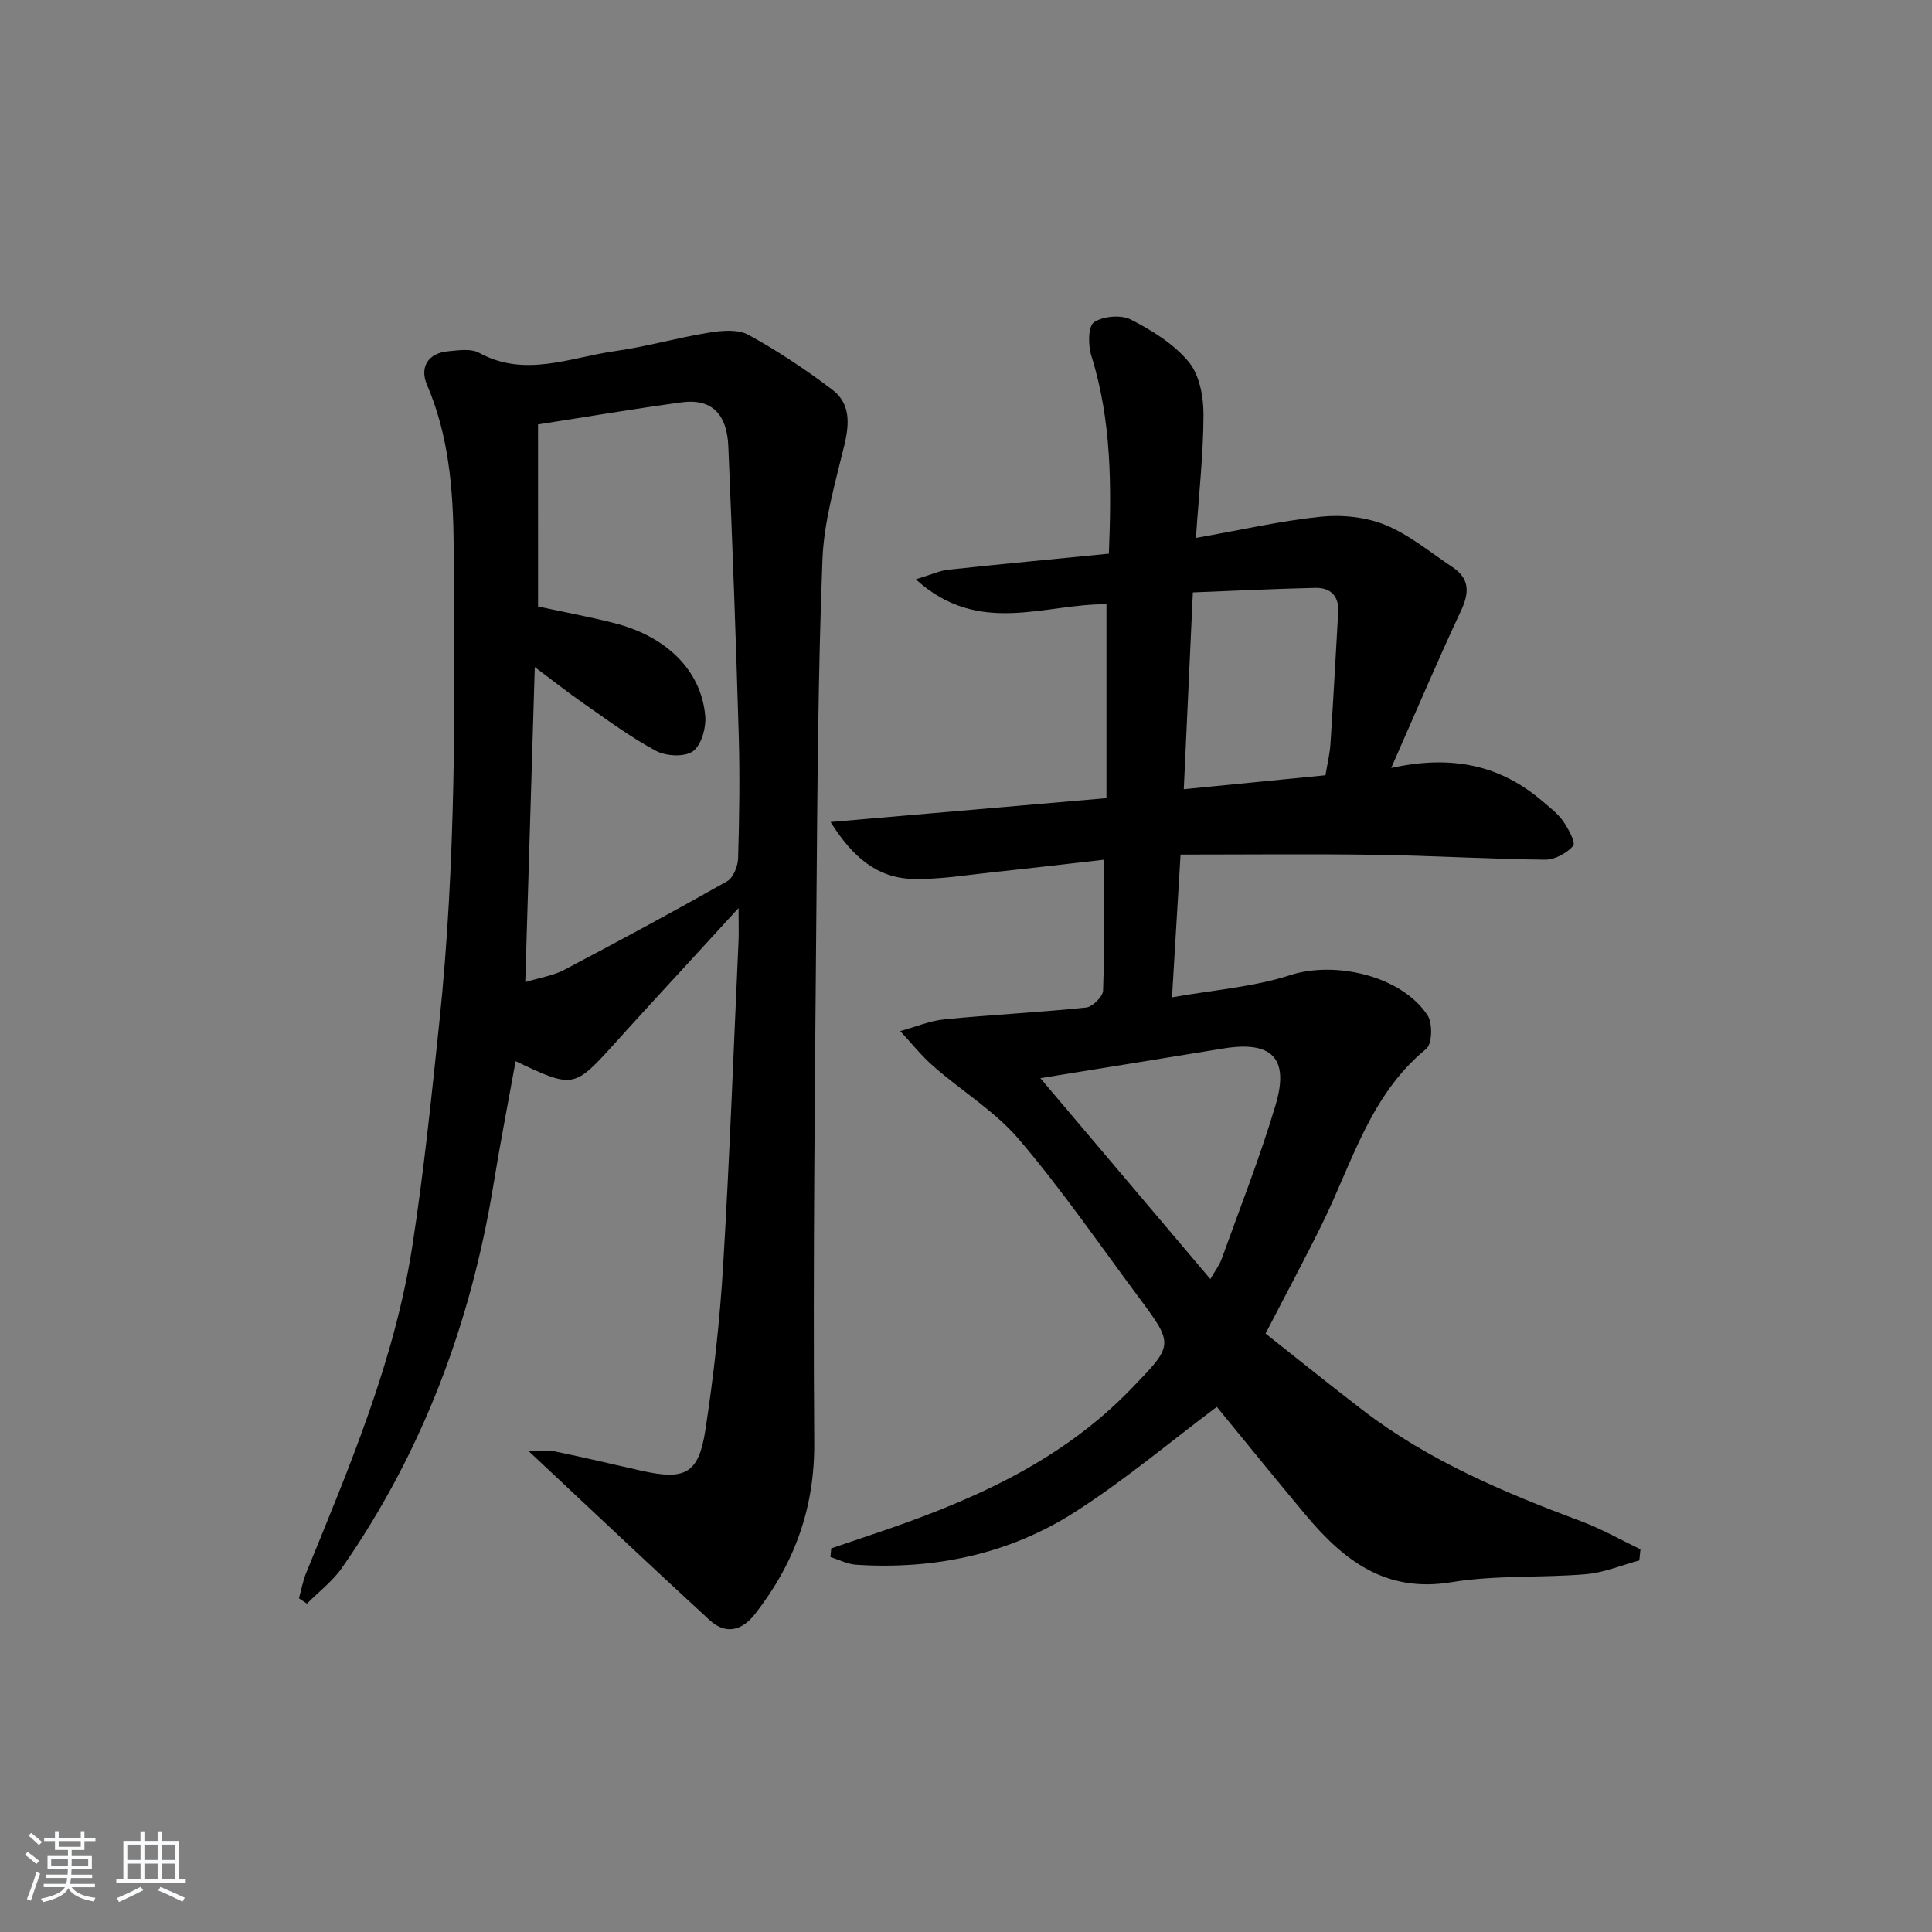 <svg enable-background="new 0 0 400 400" viewBox="0 0 400 400" xmlns="http://www.w3.org/2000/svg"><rect x="0" y="0" width="400" height="400" fill="#808080" stroke="none"/><path d="m5.17 384 .55-.58c.85.61 1.65 1.24 2.4 1.87l-.59.64c-.83-.73-1.62-1.38-2.36-1.93m1.22 9.53-.82-.34c.71-1.76 1.37-3.64 1.98-5.63.24.13.5.25.76.36-.6 1.67-1.24 3.54-1.92 5.61m-.5-13.5.57-.54c.56.44 1.31 1.06 2.26 1.87l-.65.64c-.67-.66-1.4-1.32-2.18-1.97m3.25.46h2.24v-1.36h.77v1.36h4.57v-1.36h.76v1.36h2.28v.69h-2.28v1.84h-2.64v1.26h4.18v2.64h-4.21c0 .45-.02.86-.05 1.21h4.32v.69h-4.38c-.04.34-.1.75-.19 1.22h5.15v.69h-4.82c.87 1.19 2.51 1.92 4.93 2.19-.17.31-.3.57-.37.76-2.77-.49-4.52-1.41-5.26-2.76-.56 1.26-2.3 2.23-5.24 2.9-.12-.24-.26-.48-.43-.72 2.73-.55 4.38-1.34 4.96-2.38h-4.38v-.69h4.65c.1-.38.17-.79.21-1.22h-4.32v-.69h4.4c.03-.34.05-.75.05-1.21h-4.2v-2.64h4.23v-1.26h-2.69v-1.84h-2.24zm1.46 4.46v1.29h3.45c.01-.4.02-.57.01-.53v-.32-.45h-3.46zm1.55-2.59h4.57v-1.19h-4.57zm6.11 2.59h-3.42v.77c-.01.19-.01.37-.02.53h3.44z" fill="#fafbfc"/><path d="m32.63 379.16h.82v1.98h3.54v7.89h1.46v.78h-14.37v-.78h1.46v-7.89h3.54v-1.98h.82v1.98h2.73zm-3.49 11.48.5.73c-1.61.82-3.28 1.63-5 2.42-.13-.27-.28-.55-.44-.82 1.75-.73 3.4-1.5 4.94-2.33m-2.78-5.55h2.73v-3.18h-2.73zm0 3.95h2.73v-3.2h-2.73zm3.54-3.95h2.73v-3.18h-2.73zm0 3.95h2.73v-3.2h-2.73zm7.89 4.68c-1.84-.92-3.51-1.7-5.02-2.32l.45-.73c1.89.8 3.57 1.55 5.04 2.23zm-1.62-11.81h-2.73v3.18h2.73zm-2.73 7.13h2.73v-3.2h-2.73z" fill="#fafbfc"/><g fill="#000001"><path d="m172.1 320.57c2.61-.88 5.22-1.77 7.83-2.65 20.02-6.69 39.22-14.78 54.28-30.39 8.79-9.11 8.93-9.04 1.48-19.04-8.14-10.94-15.89-22.23-24.72-32.59-4.96-5.82-11.82-9.99-17.66-15.09-2.52-2.2-4.63-4.87-6.92-7.33 3.05-.84 6.06-2.13 9.17-2.44 9.75-.96 19.55-1.43 29.3-2.44 1.33-.14 3.47-2.25 3.52-3.5.31-8.79.16-17.59.16-27.1-7.75.88-15.25 1.77-22.76 2.56-5.61.59-11.25 1.56-16.84 1.41-7.31-.2-12.39-4.46-16.98-11.78 19.61-1.69 38.02-3.28 57.12-4.94 0-13.41 0-26.61 0-40.14-12.68-.18-26.43 6.75-39.47-5.17 3.09-.93 4.89-1.79 6.76-1.99 10.89-1.17 21.8-2.19 33.21-3.32.55-13.92.58-27.57-3.63-40.97-.68-2.16-.69-6.09.54-6.93 1.89-1.29 5.64-1.6 7.68-.55 4.38 2.25 8.88 5.05 11.95 8.76 2.22 2.68 3.06 7.21 3.05 10.9-.02 8.25-.96 16.5-1.57 25.53 9.31-1.64 17.55-3.54 25.89-4.39 4.39-.45 9.32.06 13.35 1.71 4.98 2.05 9.33 5.69 13.89 8.73 3.58 2.39 3.5 5.3 1.74 9.05-4.82 10.3-9.26 20.78-14.44 32.53 12.72-2.8 22.7-.51 31.33 6.89 1.51 1.3 3.17 2.55 4.29 4.15 1.08 1.54 2.62 4.45 2.06 5.09-1.34 1.52-3.81 2.88-5.8 2.86-11.64-.12-23.28-.84-34.93-1.01-13.27-.2-26.55-.05-40.56-.05-.58 9.63-1.14 18.98-1.77 29.56 8.75-1.56 16.89-2.14 24.43-4.59 9.23-3 23 .03 28.47 8.29 1.09 1.64.98 5.95-.27 6.97-11.6 9.48-15.29 23.49-21.48 36.09-3.66 7.46-7.61 14.79-11.78 22.85 6.55 5.17 13.34 10.67 20.28 15.98 13.64 10.43 29.25 16.98 45.18 22.93 4.19 1.57 8.12 3.82 12.16 5.76-.08.77-.16 1.54-.24 2.3-3.68.99-7.31 2.53-11.05 2.85-9.27.79-18.73.15-27.86 1.66-13.73 2.27-22.43-4.65-30.29-14.07-6.38-7.64-12.64-15.37-18.27-22.23-9.68 7.25-19.09 15.19-29.38 21.77-13.66 8.74-29.08 11.96-45.29 10.91-1.8-.12-3.55-1.04-5.33-1.59.07-.58.12-1.19.17-1.8zm43.29-97.35c11.95 14.13 23.41 27.67 35.2 41.6.96-1.69 1.88-2.87 2.36-4.22 3.8-10.57 7.94-21.05 11.14-31.8 2.91-9.75-.78-13.35-10.77-11.73-12.41 2.03-24.83 4.03-37.93 6.15zm29.7-59.82c10.19-1 19.68-1.94 29.33-2.89.39-2.35.91-4.44 1.04-6.55.59-9.07 1.08-18.15 1.6-27.22.19-3.33-1.56-5.1-4.73-5.03-8.36.19-16.71.61-25.36.94-.65 14.08-1.24 26.99-1.88 40.75z"/><path d="m152.91 188c-3.24 3.55-5.53 6.05-7.82 8.54-5.85 6.38-11.73 12.73-17.53 19.16-8.75 9.69-8.73 9.71-20.81 4.01-1.54 8.53-3.18 16.93-4.55 25.36-4.68 28.78-14.66 55.47-31.36 79.48-1.96 2.82-4.84 5-7.29 7.47-.55-.37-1.1-.74-1.65-1.11.48-1.75.8-3.56 1.48-5.23 8.97-21.99 18.3-43.91 21.97-67.57 2.39-15.41 3.98-30.95 5.61-46.47 3.47-33.01 3.27-66.14 2.96-99.26-.11-11.16-1.01-22.22-5.51-32.69-1.6-3.73.28-6.58 4.35-6.96 2.13-.2 4.71-.61 6.41.31 9.52 5.21 18.82.97 28.13-.34 6.56-.92 12.99-2.79 19.53-3.84 2.66-.43 5.98-.72 8.15.48 6.06 3.33 11.89 7.2 17.4 11.39 3.7 2.82 3.5 7 2.44 11.41-1.88 7.84-4.24 15.77-4.54 23.74-.91 23.62-1.04 47.27-1.24 70.9-.31 37.3-.74 74.6-.46 111.89.1 13.59-4.11 25.04-12.25 35.48-2.77 3.56-6.12 4.3-9.42 1.27-12.35-11.34-24.53-22.88-37.45-34.97 2.16 0 3.85-.27 5.41.05 6.01 1.23 11.99 2.67 17.98 4.01 8.97 2 11.79.62 13.18-8.36 1.74-11.31 3-22.73 3.69-34.16 1.35-22.4 2.17-44.83 3.19-67.26.07-1.75 0-3.52 0-6.73zm-41.51-62.43c5.4 1.16 10.62 2.13 15.75 3.43 10.86 2.74 18.04 9.84 18.86 19.22.21 2.44-.79 6.04-2.53 7.31-1.7 1.24-5.54 1.05-7.62-.05-5.25-2.8-10.09-6.41-15-9.82-3.29-2.28-6.43-4.78-10.14-7.55-.67 22.1-1.3 43.24-1.97 65.23 3.16-.97 5.83-1.36 8.08-2.55 11.32-5.96 22.58-12.03 33.71-18.33 1.29-.73 2.23-3.13 2.28-4.78.25-8.49.37-16.99.13-25.48-.58-19.94-1.31-39.88-2.16-59.81-.29-6.83-3.59-9.91-9.66-9.09-9.82 1.33-19.6 3-29.74 4.57.01 12.33.01 24.75.01 37.7z"/></g></svg>